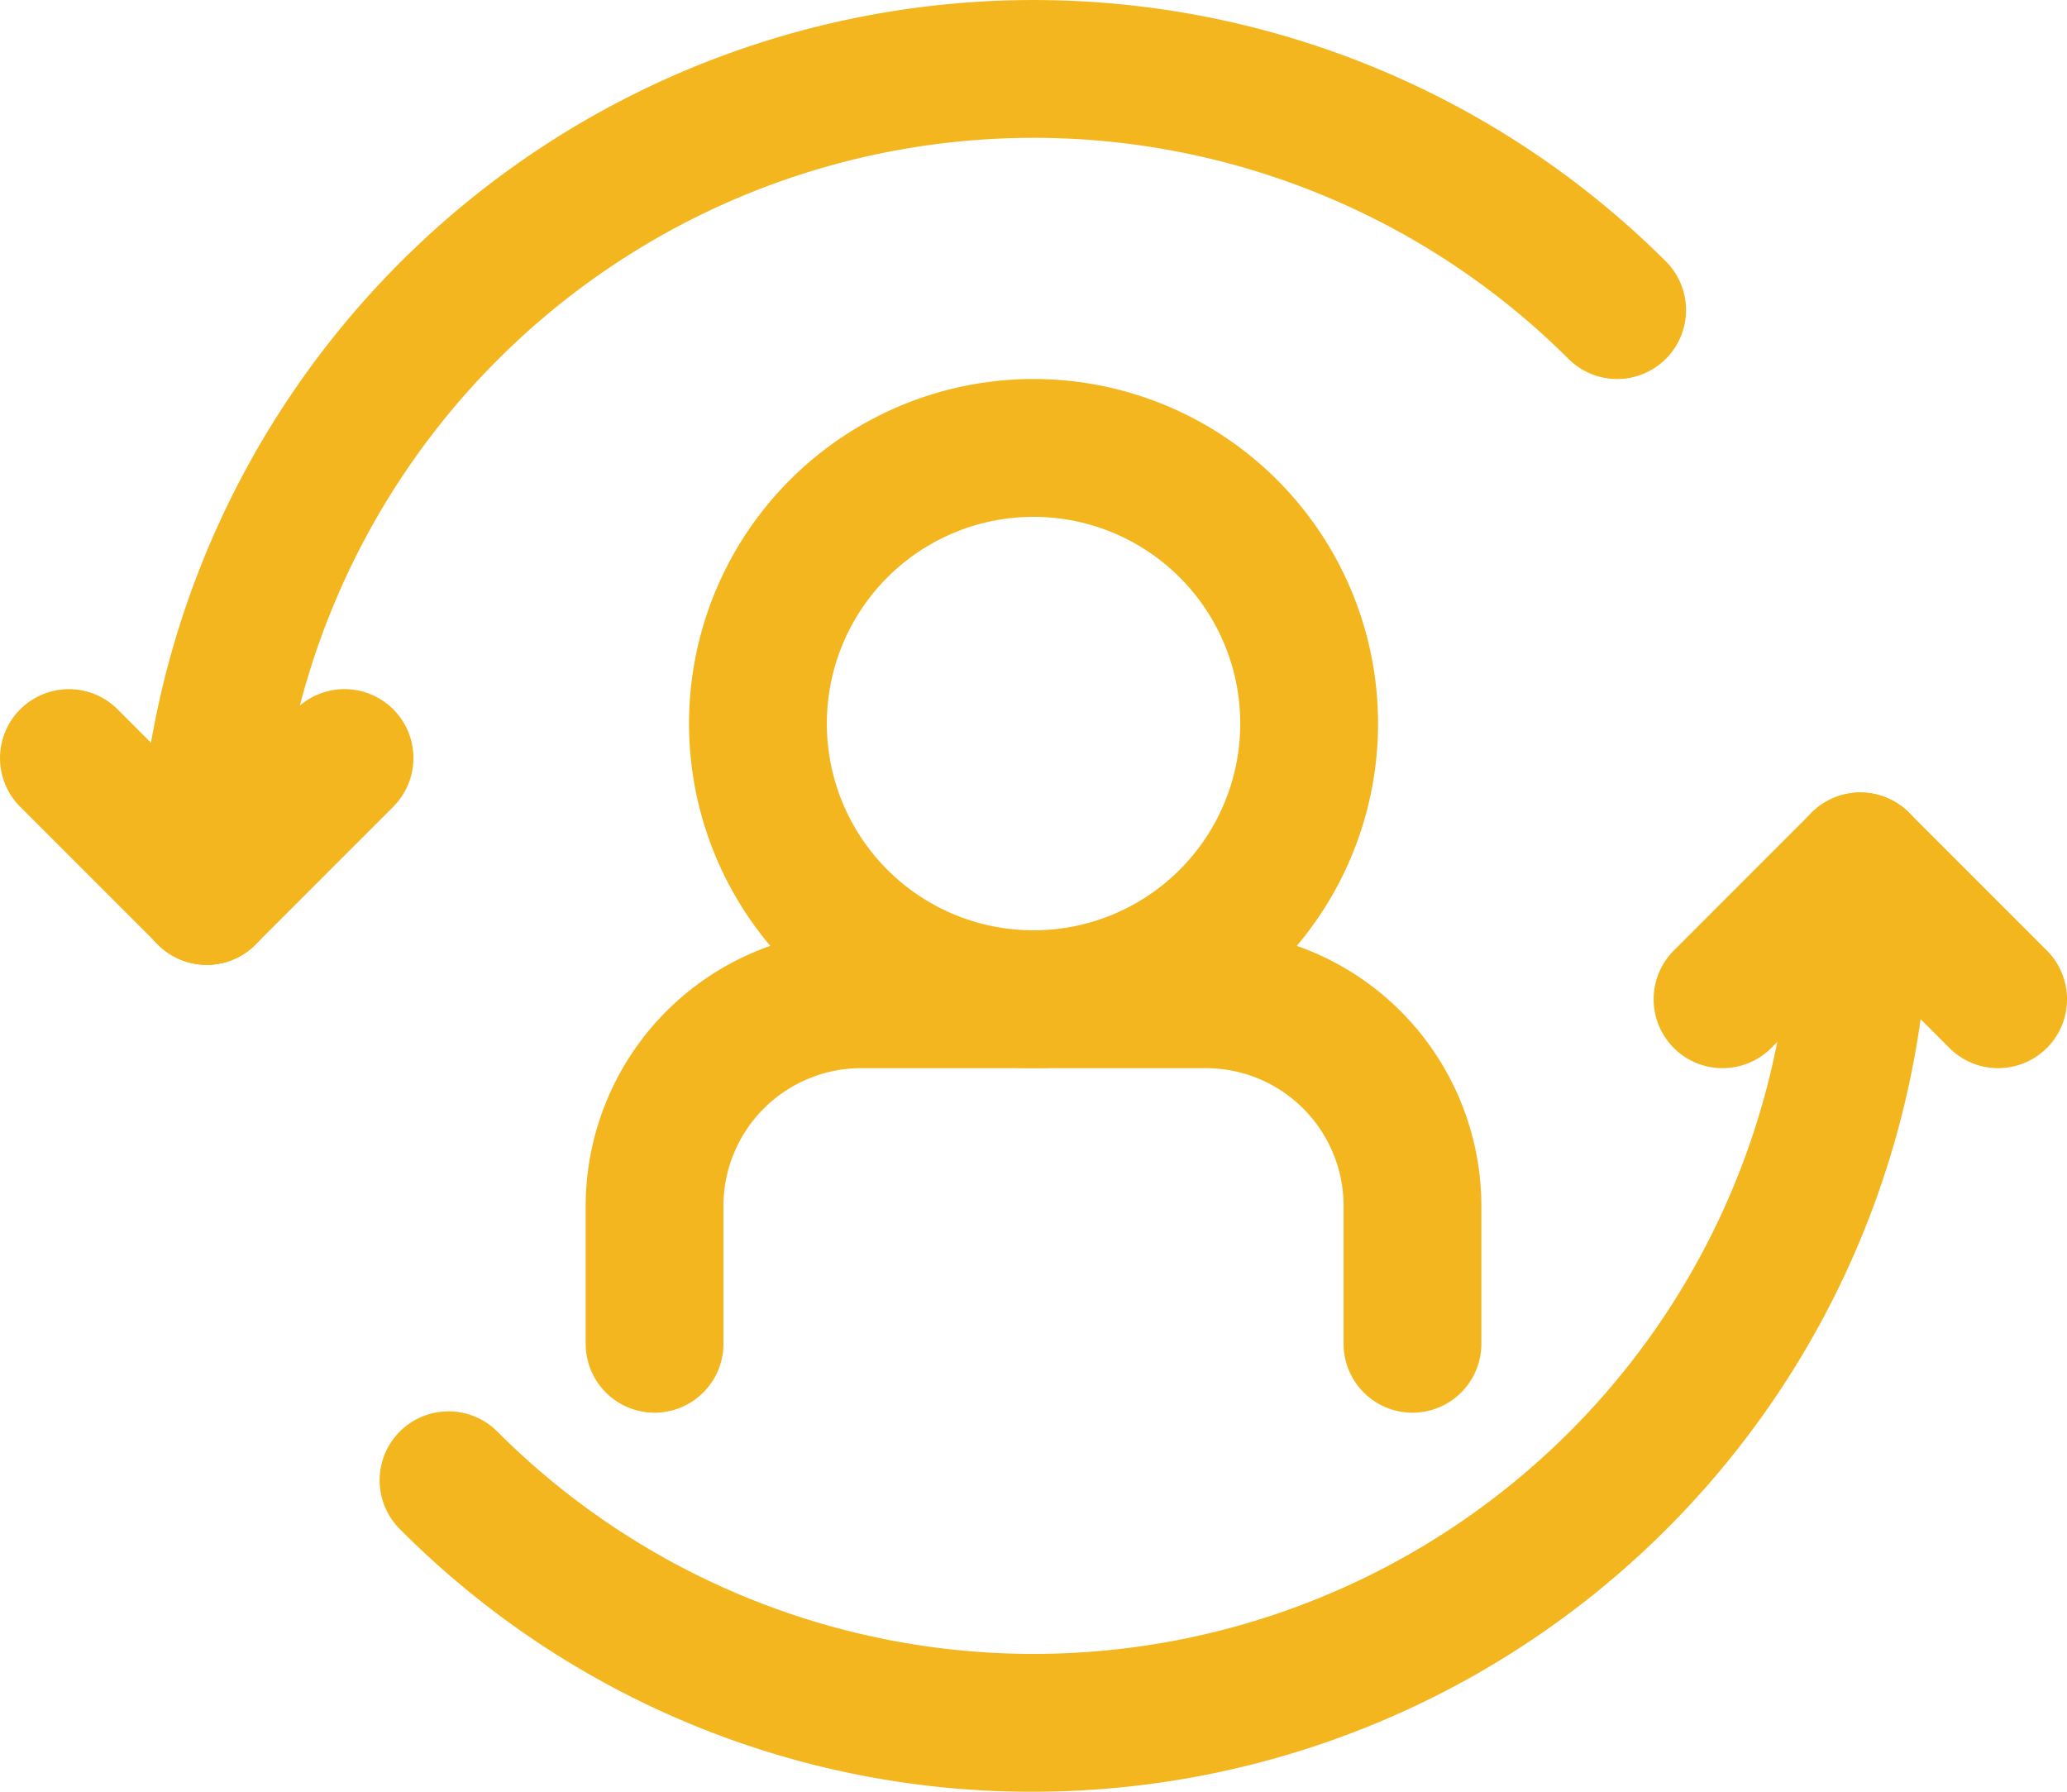 <?xml version="1.0" encoding="UTF-8"?>
<svg xmlns="http://www.w3.org/2000/svg" width="52" height="45.068" viewBox="0 0 52 45.068">
  <g id="_031-change" data-name="031-change" transform="translate(-2 -6)">
    <path id="Path_57" data-name="Path 57" d="M29.467,54.267A22.388,22.388,0,0,1,13.505,47.64a1.734,1.734,0,0,1,2.456-2.448A19.067,19.067,0,0,0,48.534,31.733a1.733,1.733,0,0,1,3.467,0A22.559,22.559,0,0,1,29.467,54.267Z" transform="translate(-1.466 -3.2)" fill="#f3b61f"></path>
    <path id="Path_58" data-name="Path 58" d="M7.733,30.267A1.733,1.733,0,0,1,6,28.534,22.534,22.534,0,0,1,44.44,12.573a1.733,1.733,0,0,1-2.448,2.454A19.067,19.067,0,0,0,9.467,28.534a1.733,1.733,0,0,1-1.733,1.733Z" transform="translate(-0.533)" fill="#f3b61f"></path>
    <path id="Path_59" data-name="Path 59" d="M7.2,32.933a1.726,1.726,0,0,1-1.225-.508L2.508,28.959a1.733,1.733,0,1,1,2.451-2.451l3.467,3.467A1.733,1.733,0,0,1,7.2,32.933Z" transform="translate(0 -2.666)" fill="#f3b61f"></path>
    <path id="Path_60" data-name="Path 60" d="M7.733,32.933a1.733,1.733,0,0,1-1.225-2.959l3.467-3.467a1.733,1.733,0,1,1,2.451,2.451L8.959,32.426a1.726,1.726,0,0,1-1.225.508Z" transform="translate(-0.533 -2.666)" fill="#f3b61f"></path>
    <path id="Path_61" data-name="Path 61" d="M59.2,35.933a1.726,1.726,0,0,1-1.225-.508l-3.467-3.467a1.733,1.733,0,1,1,2.451-2.451l3.467,3.467A1.733,1.733,0,0,1,59.2,35.933Z" transform="translate(-6.933 -3.066)" fill="#f3b61f"></path>
    <path id="Path_62" data-name="Path 62" d="M51.733,35.933a1.733,1.733,0,0,1-1.225-2.959l3.467-3.467a1.733,1.733,0,1,1,2.451,2.451l-3.467,3.467A1.726,1.726,0,0,1,51.733,35.933Z" transform="translate(-6.399 -3.066)" fill="#f3b61f"></path>
    <path id="Path_63" data-name="Path 63" d="M30.667,34.334a8.667,8.667,0,1,1,8.667-8.667A8.667,8.667,0,0,1,30.667,34.334Zm0-13.867a5.2,5.2,0,1,0,5.2,5.2,5.2,5.2,0,0,0-5.2-5.2Z" transform="translate(-2.666 -1.467)" fill="#f3b61f"></path>
    <path id="Path_64" data-name="Path 64" d="M39.8,45.133A1.733,1.733,0,0,1,38.067,43.4V39.933A3.467,3.467,0,0,0,34.6,36.467H25.933a3.467,3.467,0,0,0-3.467,3.467V43.4A1.733,1.733,0,1,1,19,43.4V39.933A6.941,6.941,0,0,1,25.933,33H34.6a6.941,6.941,0,0,1,6.933,6.933V43.4A1.733,1.733,0,0,1,39.8,45.133Z" transform="translate(-2.266 -3.6)" fill="#f3b61f"></path>
  </g>
</svg>
